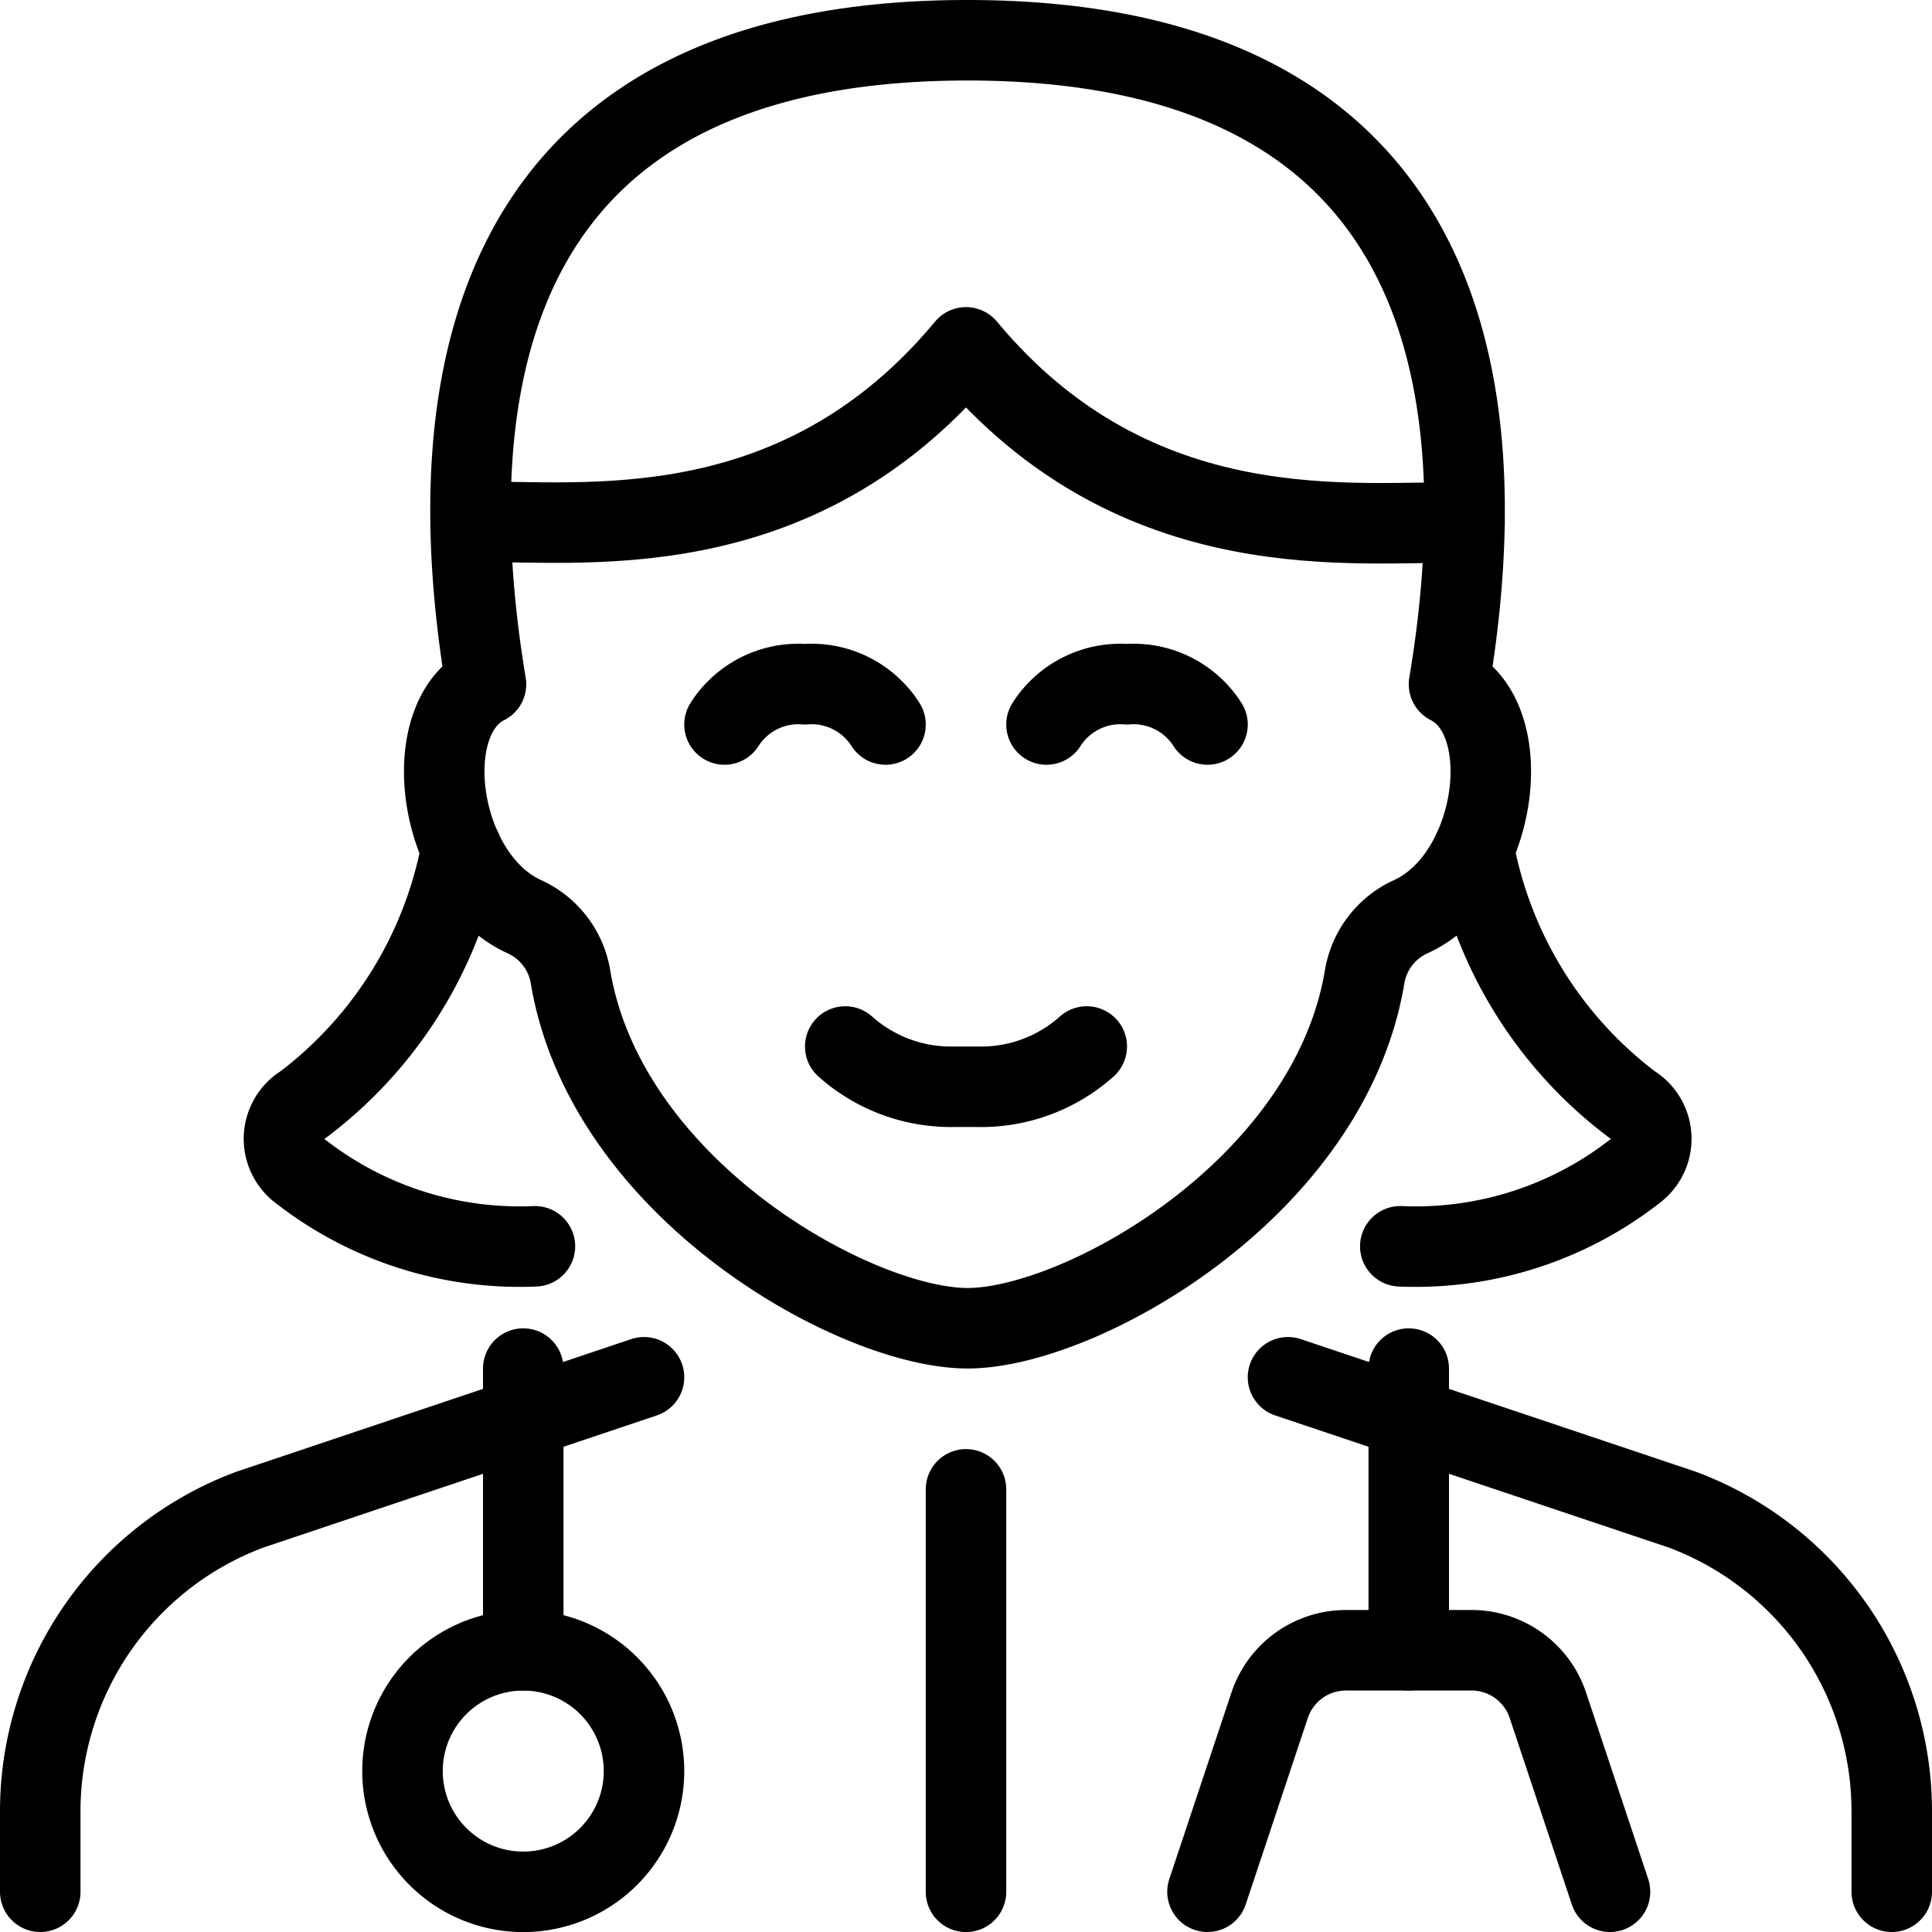 <svg viewBox="0 0 24 24" xmlns="http://www.w3.org/2000/svg"><path d="M5 22.001a1.5 1.5 0 1 0 3 0 1.5 1.5 0 1 0 -3 0Z" fill="none" stroke="#000000" stroke-linecap="round" stroke-linejoin="round" stroke-width="1"></path><path d="m6.5 20.501 0 -3.5" fill="none" stroke="#000000" stroke-linecap="round" stroke-linejoin="round" stroke-width="1"></path><path d="m17.5 20.501 0 -3.5" fill="none" stroke="#000000" stroke-linecap="round" stroke-linejoin="round" stroke-width="1"></path><path d="m15 23.5 0.772 -2.317a1 1 0 0 1 0.949 -0.683h1.558a1 1 0 0 1 0.949 0.683L20 23.5" fill="none" stroke="#000000" stroke-linecap="round" stroke-linejoin="round" stroke-width="1"></path><path d="M23.5 23.5v-1a4 4 0 0 0 -2.6 -3.746L16 17.109" fill="none" stroke="#000000" stroke-linecap="round" stroke-linejoin="round" stroke-width="1"></path><path d="m8 17.109 -4.9 1.646A4 4 0 0 0 0.5 22.5v1" fill="none" stroke="#000000" stroke-linecap="round" stroke-linejoin="round" stroke-width="1"></path><path d="m12 23.501 0 -5" fill="none" stroke="#000000" stroke-linecap="round" stroke-linejoin="round" stroke-width="1"></path><path d="M10.5 13a1.971 1.971 0 0 0 1.358 0.5h0.284A1.969 1.969 0 0 0 13.5 13" fill="none" stroke="#000000" stroke-linecap="round" stroke-linejoin="round" stroke-width="1"></path><path d="M11 9a1.087 1.087 0 0 0 -1 -0.5A1.087 1.087 0 0 0 9 9" fill="none" stroke="#000000" stroke-linecap="round" stroke-linejoin="round" stroke-width="1"></path><path d="M15 9a1.087 1.087 0 0 0 -1 -0.5 1.087 1.087 0 0 0 -1 0.5" fill="none" stroke="#000000" stroke-linecap="round" stroke-linejoin="round" stroke-width="1"></path><path d="M12.02 16.5c1.387 0 4.49 -1.721 4.932 -4.365a1 1 0 0 1 0.572 -0.747C18.6 10.9 18.872 8.937 18 8.5c0.5 -2.986 0.5 -8 -5.982 -8s-6.477 5.014 -5.981 8c-0.871 0.436 -0.6 2.4 0.478 2.888a1 1 0 0 1 0.572 0.747C7.53 14.78 10.633 16.5 12.02 16.5Z" fill="none" stroke="#000000" stroke-linecap="round" stroke-linejoin="round" stroke-width="1"></path><path d="M5.848 6.485c1.338 -0.031 4.034 0.378 6.152 -2.17 2.128 2.56 4.871 2.145 6.193 2.179" fill="none" stroke="#000000" stroke-linecap="round" stroke-linejoin="round" stroke-width="1"></path><path d="M5.732 10.546a5.167 5.167 0 0 1 -1.961 3.172 0.5 0.5 0 0 0 -0.041 0.831 4.428 4.428 0 0 0 2.915 0.933" fill="none" stroke="#000000" stroke-linecap="round" stroke-linejoin="round" stroke-width="1"></path><path d="M18.309 10.546a5.159 5.159 0 0 0 1.961 3.172 0.5 0.5 0 0 1 0.04 0.831 4.426 4.426 0 0 1 -2.915 0.933" fill="none" stroke="#000000" stroke-linecap="round" stroke-linejoin="round" stroke-width="1"></path></svg>